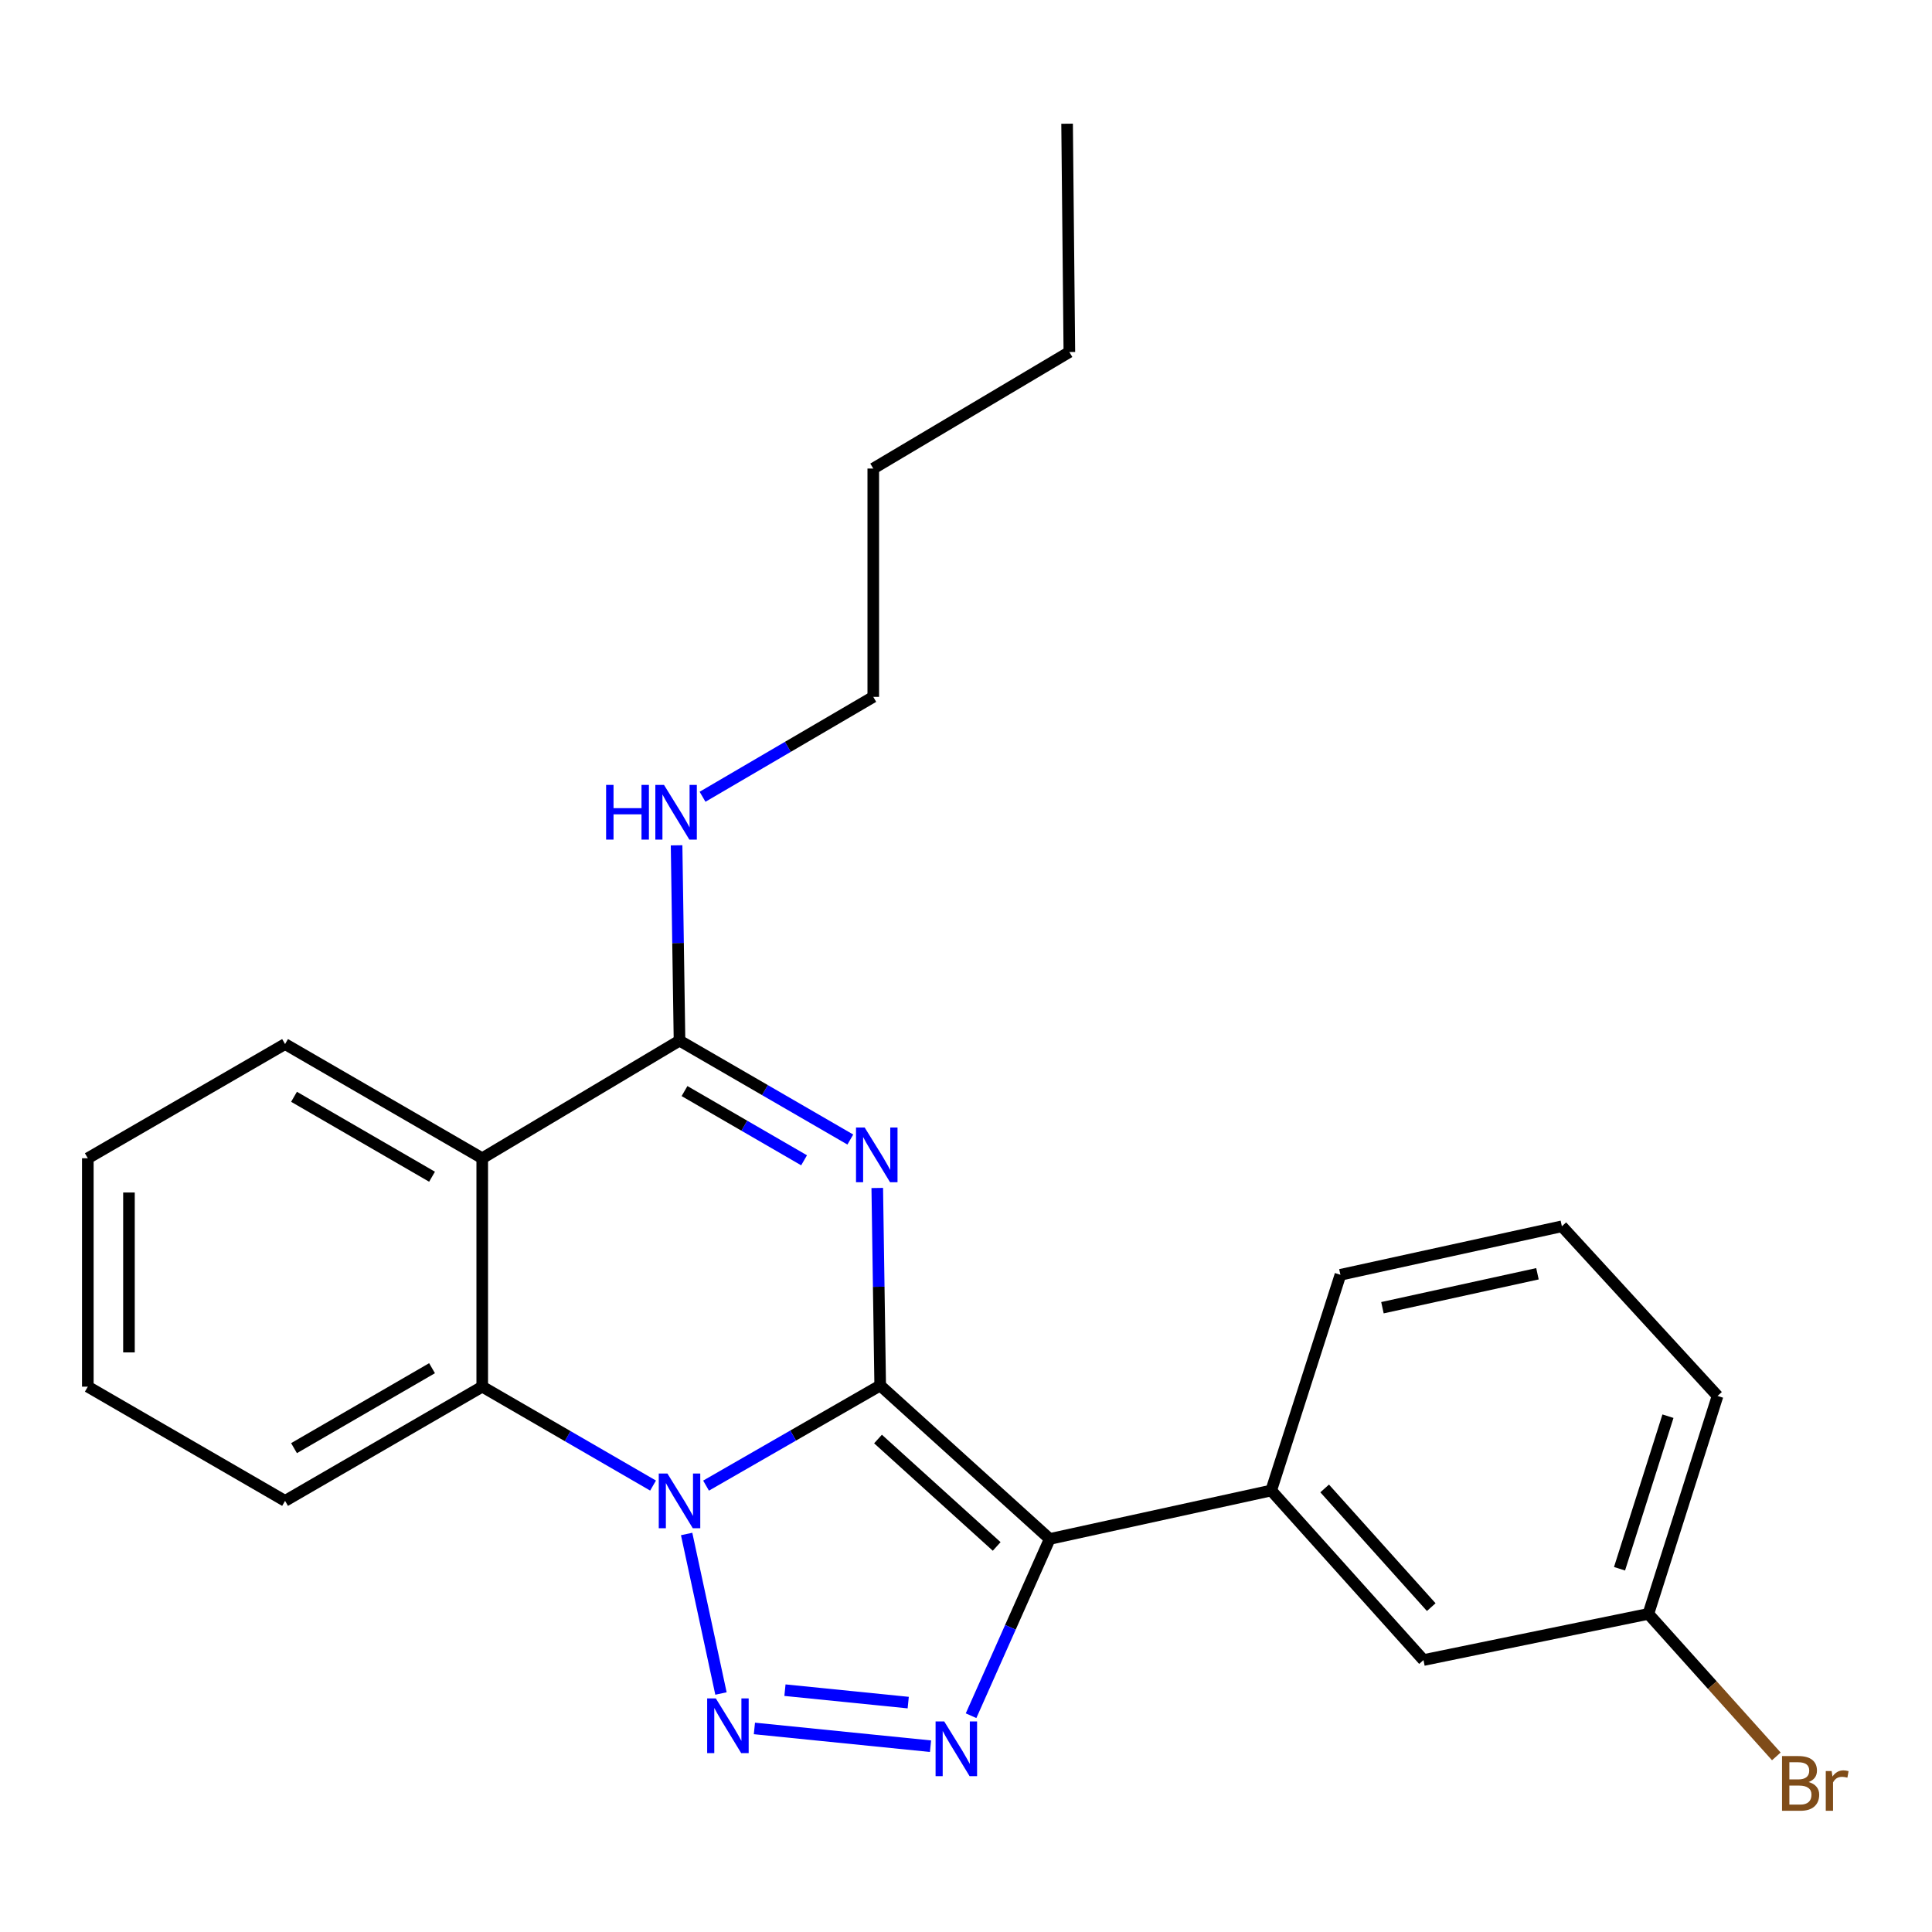 <?xml version='1.0' encoding='iso-8859-1'?>
<svg version='1.1' baseProfile='full'
              xmlns='http://www.w3.org/2000/svg'
                      xmlns:rdkit='http://www.rdkit.org/xml'
                      xmlns:xlink='http://www.w3.org/1999/xlink'
                  xml:space='preserve'
width='1000px' height='1000px' viewBox='0 0 1000 1000'>
<!-- END OF HEADER -->
<rect style='opacity:1.0;fill:#FFFFFF;stroke:none' width='1000' height='1000' x='0' y='0'> </rect>
<path class='bond-0' d='M 455.587,717.131 L 410.519,743.043' style='fill:none;fill-rule:evenodd;stroke:#000000;stroke-width:6px;stroke-linecap:butt;stroke-linejoin:miter;stroke-opacity:1' />
<path class='bond-0' d='M 410.519,743.043 L 365.45,768.955' style='fill:none;fill-rule:evenodd;stroke:#0000FF;stroke-width:6px;stroke-linecap:butt;stroke-linejoin:miter;stroke-opacity:1' />
<path class='bond-1' d='M 455.587,717.131 L 454.827,666.012' style='fill:none;fill-rule:evenodd;stroke:#000000;stroke-width:6px;stroke-linecap:butt;stroke-linejoin:miter;stroke-opacity:1' />
<path class='bond-1' d='M 454.827,666.012 L 454.068,614.893' style='fill:none;fill-rule:evenodd;stroke:#0000FF;stroke-width:6px;stroke-linecap:butt;stroke-linejoin:miter;stroke-opacity:1' />
<path class='bond-2' d='M 455.587,717.131 L 543.335,796.562' style='fill:none;fill-rule:evenodd;stroke:#000000;stroke-width:6px;stroke-linecap:butt;stroke-linejoin:miter;stroke-opacity:1' />
<path class='bond-2' d='M 454.458,744.833 L 515.882,800.435' style='fill:none;fill-rule:evenodd;stroke:#000000;stroke-width:6px;stroke-linecap:butt;stroke-linejoin:miter;stroke-opacity:1' />
<path class='bond-3' d='M 355.403,793.989 L 373.177,876.555' style='fill:none;fill-rule:evenodd;stroke:#0000FF;stroke-width:6px;stroke-linecap:butt;stroke-linejoin:miter;stroke-opacity:1' />
<path class='bond-7' d='M 338.025,768.926 L 293.814,743.33' style='fill:none;fill-rule:evenodd;stroke:#0000FF;stroke-width:6px;stroke-linecap:butt;stroke-linejoin:miter;stroke-opacity:1' />
<path class='bond-7' d='M 293.814,743.33 L 249.604,717.734' style='fill:none;fill-rule:evenodd;stroke:#000000;stroke-width:6px;stroke-linecap:butt;stroke-linejoin:miter;stroke-opacity:1' />
<path class='bond-5' d='M 440.123,589.822 L 395.919,564.226' style='fill:none;fill-rule:evenodd;stroke:#0000FF;stroke-width:6px;stroke-linecap:butt;stroke-linejoin:miter;stroke-opacity:1' />
<path class='bond-5' d='M 395.919,564.226 L 351.714,538.63' style='fill:none;fill-rule:evenodd;stroke:#000000;stroke-width:6px;stroke-linecap:butt;stroke-linejoin:miter;stroke-opacity:1' />
<path class='bond-5' d='M 416.191,600.572 L 385.248,582.655' style='fill:none;fill-rule:evenodd;stroke:#0000FF;stroke-width:6px;stroke-linecap:butt;stroke-linejoin:miter;stroke-opacity:1' />
<path class='bond-5' d='M 385.248,582.655 L 354.305,564.738' style='fill:none;fill-rule:evenodd;stroke:#000000;stroke-width:6px;stroke-linecap:butt;stroke-linejoin:miter;stroke-opacity:1' />
<path class='bond-4' d='M 543.335,796.562 L 522.978,842.304' style='fill:none;fill-rule:evenodd;stroke:#000000;stroke-width:6px;stroke-linecap:butt;stroke-linejoin:miter;stroke-opacity:1' />
<path class='bond-4' d='M 522.978,842.304 L 502.62,888.047' style='fill:none;fill-rule:evenodd;stroke:#0000FF;stroke-width:6px;stroke-linecap:butt;stroke-linejoin:miter;stroke-opacity:1' />
<path class='bond-8' d='M 543.335,796.562 L 657.974,771.481' style='fill:none;fill-rule:evenodd;stroke:#000000;stroke-width:6px;stroke-linecap:butt;stroke-linejoin:miter;stroke-opacity:1' />
<path class='bond-24' d='M 390.482,894.637 L 481.629,903.831' style='fill:none;fill-rule:evenodd;stroke:#0000FF;stroke-width:6px;stroke-linecap:butt;stroke-linejoin:miter;stroke-opacity:1' />
<path class='bond-24' d='M 406.291,874.828 L 470.094,881.264' style='fill:none;fill-rule:evenodd;stroke:#0000FF;stroke-width:6px;stroke-linecap:butt;stroke-linejoin:miter;stroke-opacity:1' />
<path class='bond-6' d='M 351.714,538.63 L 249.604,599.511' style='fill:none;fill-rule:evenodd;stroke:#000000;stroke-width:6px;stroke-linecap:butt;stroke-linejoin:miter;stroke-opacity:1' />
<path class='bond-10' d='M 351.714,538.63 L 350.955,488.082' style='fill:none;fill-rule:evenodd;stroke:#000000;stroke-width:6px;stroke-linecap:butt;stroke-linejoin:miter;stroke-opacity:1' />
<path class='bond-10' d='M 350.955,488.082 L 350.197,437.534' style='fill:none;fill-rule:evenodd;stroke:#0000FF;stroke-width:6px;stroke-linecap:butt;stroke-linejoin:miter;stroke-opacity:1' />
<path class='bond-12' d='M 249.604,599.511 L 147.553,540.405' style='fill:none;fill-rule:evenodd;stroke:#000000;stroke-width:6px;stroke-linecap:butt;stroke-linejoin:miter;stroke-opacity:1' />
<path class='bond-12' d='M 223.624,609.073 L 152.188,567.698' style='fill:none;fill-rule:evenodd;stroke:#000000;stroke-width:6px;stroke-linecap:butt;stroke-linejoin:miter;stroke-opacity:1' />
<path class='bond-25' d='M 249.604,599.511 L 249.604,717.734' style='fill:none;fill-rule:evenodd;stroke:#000000;stroke-width:6px;stroke-linecap:butt;stroke-linejoin:miter;stroke-opacity:1' />
<path class='bond-14' d='M 249.604,717.734 L 147.553,776.852' style='fill:none;fill-rule:evenodd;stroke:#000000;stroke-width:6px;stroke-linecap:butt;stroke-linejoin:miter;stroke-opacity:1' />
<path class='bond-14' d='M 223.622,708.176 L 152.186,749.558' style='fill:none;fill-rule:evenodd;stroke:#000000;stroke-width:6px;stroke-linecap:butt;stroke-linejoin:miter;stroke-opacity:1' />
<path class='bond-9' d='M 657.974,771.481 L 736.79,859.241' style='fill:none;fill-rule:evenodd;stroke:#000000;stroke-width:6px;stroke-linecap:butt;stroke-linejoin:miter;stroke-opacity:1' />
<path class='bond-9' d='M 685.64,770.416 L 740.811,831.848' style='fill:none;fill-rule:evenodd;stroke:#000000;stroke-width:6px;stroke-linecap:butt;stroke-linejoin:miter;stroke-opacity:1' />
<path class='bond-15' d='M 657.974,771.481 L 693.797,659.835' style='fill:none;fill-rule:evenodd;stroke:#000000;stroke-width:6px;stroke-linecap:butt;stroke-linejoin:miter;stroke-opacity:1' />
<path class='bond-11' d='M 736.79,859.241 L 853.191,835.343' style='fill:none;fill-rule:evenodd;stroke:#000000;stroke-width:6px;stroke-linecap:butt;stroke-linejoin:miter;stroke-opacity:1' />
<path class='bond-17' d='M 363.636,412.404 L 407.819,386.551' style='fill:none;fill-rule:evenodd;stroke:#0000FF;stroke-width:6px;stroke-linecap:butt;stroke-linejoin:miter;stroke-opacity:1' />
<path class='bond-17' d='M 407.819,386.551 L 452.003,360.698' style='fill:none;fill-rule:evenodd;stroke:#000000;stroke-width:6px;stroke-linecap:butt;stroke-linejoin:miter;stroke-opacity:1' />
<path class='bond-13' d='M 853.191,835.343 L 886.309,872.224' style='fill:none;fill-rule:evenodd;stroke:#000000;stroke-width:6px;stroke-linecap:butt;stroke-linejoin:miter;stroke-opacity:1' />
<path class='bond-13' d='M 886.309,872.224 L 919.427,909.105' style='fill:none;fill-rule:evenodd;stroke:#7F4C19;stroke-width:6px;stroke-linecap:butt;stroke-linejoin:miter;stroke-opacity:1' />
<path class='bond-27' d='M 853.191,835.343 L 889.003,722.538' style='fill:none;fill-rule:evenodd;stroke:#000000;stroke-width:6px;stroke-linecap:butt;stroke-linejoin:miter;stroke-opacity:1' />
<path class='bond-27' d='M 838.266,811.979 L 863.334,733.015' style='fill:none;fill-rule:evenodd;stroke:#000000;stroke-width:6px;stroke-linecap:butt;stroke-linejoin:miter;stroke-opacity:1' />
<path class='bond-20' d='M 147.553,540.405 L 45.455,599.511' style='fill:none;fill-rule:evenodd;stroke:#000000;stroke-width:6px;stroke-linecap:butt;stroke-linejoin:miter;stroke-opacity:1' />
<path class='bond-22' d='M 147.553,776.852 L 45.455,717.734' style='fill:none;fill-rule:evenodd;stroke:#000000;stroke-width:6px;stroke-linecap:butt;stroke-linejoin:miter;stroke-opacity:1' />
<path class='bond-16' d='M 693.797,659.835 L 808.424,634.731' style='fill:none;fill-rule:evenodd;stroke:#000000;stroke-width:6px;stroke-linecap:butt;stroke-linejoin:miter;stroke-opacity:1' />
<path class='bond-16' d='M 715.547,676.872 L 795.786,659.298' style='fill:none;fill-rule:evenodd;stroke:#000000;stroke-width:6px;stroke-linecap:butt;stroke-linejoin:miter;stroke-opacity:1' />
<path class='bond-18' d='M 808.424,634.731 L 889.003,722.538' style='fill:none;fill-rule:evenodd;stroke:#000000;stroke-width:6px;stroke-linecap:butt;stroke-linejoin:miter;stroke-opacity:1' />
<path class='bond-19' d='M 452.003,360.698 L 452.003,242.521' style='fill:none;fill-rule:evenodd;stroke:#000000;stroke-width:6px;stroke-linecap:butt;stroke-linejoin:miter;stroke-opacity:1' />
<path class='bond-21' d='M 452.003,242.521 L 553.498,182.209' style='fill:none;fill-rule:evenodd;stroke:#000000;stroke-width:6px;stroke-linecap:butt;stroke-linejoin:miter;stroke-opacity:1' />
<path class='bond-26' d='M 45.455,599.511 L 45.455,717.734' style='fill:none;fill-rule:evenodd;stroke:#000000;stroke-width:6px;stroke-linecap:butt;stroke-linejoin:miter;stroke-opacity:1' />
<path class='bond-26' d='M 66.75,617.244 L 66.75,700.001' style='fill:none;fill-rule:evenodd;stroke:#000000;stroke-width:6px;stroke-linecap:butt;stroke-linejoin:miter;stroke-opacity:1' />
<path class='bond-23' d='M 553.498,182.209 L 552.326,64.032' style='fill:none;fill-rule:evenodd;stroke:#000000;stroke-width:6px;stroke-linecap:butt;stroke-linejoin:miter;stroke-opacity:1' />
<path  class='atom-1' d='M 345.454 762.692
L 354.734 777.692
Q 355.654 779.172, 357.134 781.852
Q 358.614 784.532, 358.694 784.692
L 358.694 762.692
L 362.454 762.692
L 362.454 791.012
L 358.574 791.012
L 348.614 774.612
Q 347.454 772.692, 346.214 770.492
Q 345.014 768.292, 344.654 767.612
L 344.654 791.012
L 340.974 791.012
L 340.974 762.692
L 345.454 762.692
' fill='#0000FF'/>
<path  class='atom-2' d='M 447.553 583.588
L 456.833 598.588
Q 457.753 600.068, 459.233 602.748
Q 460.713 605.428, 460.793 605.588
L 460.793 583.588
L 464.553 583.588
L 464.553 611.908
L 460.673 611.908
L 450.713 595.508
Q 449.553 593.588, 448.313 591.388
Q 447.113 589.188, 446.753 588.508
L 446.753 611.908
L 443.073 611.908
L 443.073 583.588
L 447.553 583.588
' fill='#0000FF'/>
<path  class='atom-4' d='M 370.512 879.094
L 379.792 894.094
Q 380.712 895.574, 382.192 898.254
Q 383.672 900.934, 383.752 901.094
L 383.752 879.094
L 387.512 879.094
L 387.512 907.414
L 383.632 907.414
L 373.672 891.014
Q 372.512 889.094, 371.272 886.894
Q 370.072 884.694, 369.712 884.014
L 369.712 907.414
L 366.032 907.414
L 366.032 879.094
L 370.512 879.094
' fill='#0000FF'/>
<path  class='atom-5' d='M 488.735 891.019
L 498.015 906.019
Q 498.935 907.499, 500.415 910.179
Q 501.895 912.859, 501.975 913.019
L 501.975 891.019
L 505.735 891.019
L 505.735 919.339
L 501.855 919.339
L 491.895 902.939
Q 490.735 901.019, 489.495 898.819
Q 488.295 896.619, 487.935 895.939
L 487.935 919.339
L 484.255 919.339
L 484.255 891.019
L 488.735 891.019
' fill='#0000FF'/>
<path  class='atom-11' d='M 313.72 406.259
L 317.56 406.259
L 317.56 418.299
L 332.04 418.299
L 332.04 406.259
L 335.88 406.259
L 335.88 434.579
L 332.04 434.579
L 332.04 421.499
L 317.56 421.499
L 317.56 434.579
L 313.72 434.579
L 313.72 406.259
' fill='#0000FF'/>
<path  class='atom-11' d='M 343.68 406.259
L 352.96 421.259
Q 353.88 422.739, 355.36 425.419
Q 356.84 428.099, 356.92 428.259
L 356.92 406.259
L 360.68 406.259
L 360.68 434.579
L 356.8 434.579
L 346.84 418.179
Q 345.68 416.259, 344.44 414.059
Q 343.24 411.859, 342.88 411.179
L 342.88 434.579
L 339.2 434.579
L 339.2 406.259
L 343.68 406.259
' fill='#0000FF'/>
<path  class='atom-14' d='M 936.135 922.383
Q 938.855 923.143, 940.215 924.823
Q 941.615 926.463, 941.615 928.903
Q 941.615 932.823, 939.095 935.063
Q 936.615 937.263, 931.895 937.263
L 922.375 937.263
L 922.375 908.943
L 930.735 908.943
Q 935.575 908.943, 938.015 910.903
Q 940.455 912.863, 940.455 916.463
Q 940.455 920.743, 936.135 922.383
M 926.175 912.143
L 926.175 921.023
L 930.735 921.023
Q 933.535 921.023, 934.975 919.903
Q 936.455 918.743, 936.455 916.463
Q 936.455 912.143, 930.735 912.143
L 926.175 912.143
M 931.895 934.063
Q 934.655 934.063, 936.135 932.743
Q 937.615 931.423, 937.615 928.903
Q 937.615 926.583, 935.975 925.423
Q 934.375 924.223, 931.295 924.223
L 926.175 924.223
L 926.175 934.063
L 931.895 934.063
' fill='#7F4C19'/>
<path  class='atom-14' d='M 948.055 916.703
L 948.495 919.543
Q 950.655 916.343, 954.175 916.343
Q 955.295 916.343, 956.815 916.743
L 956.215 920.103
Q 954.495 919.703, 953.535 919.703
Q 951.855 919.703, 950.735 920.383
Q 949.655 921.023, 948.775 922.583
L 948.775 937.263
L 945.015 937.263
L 945.015 916.703
L 948.055 916.703
' fill='#7F4C19'/>
</svg>
